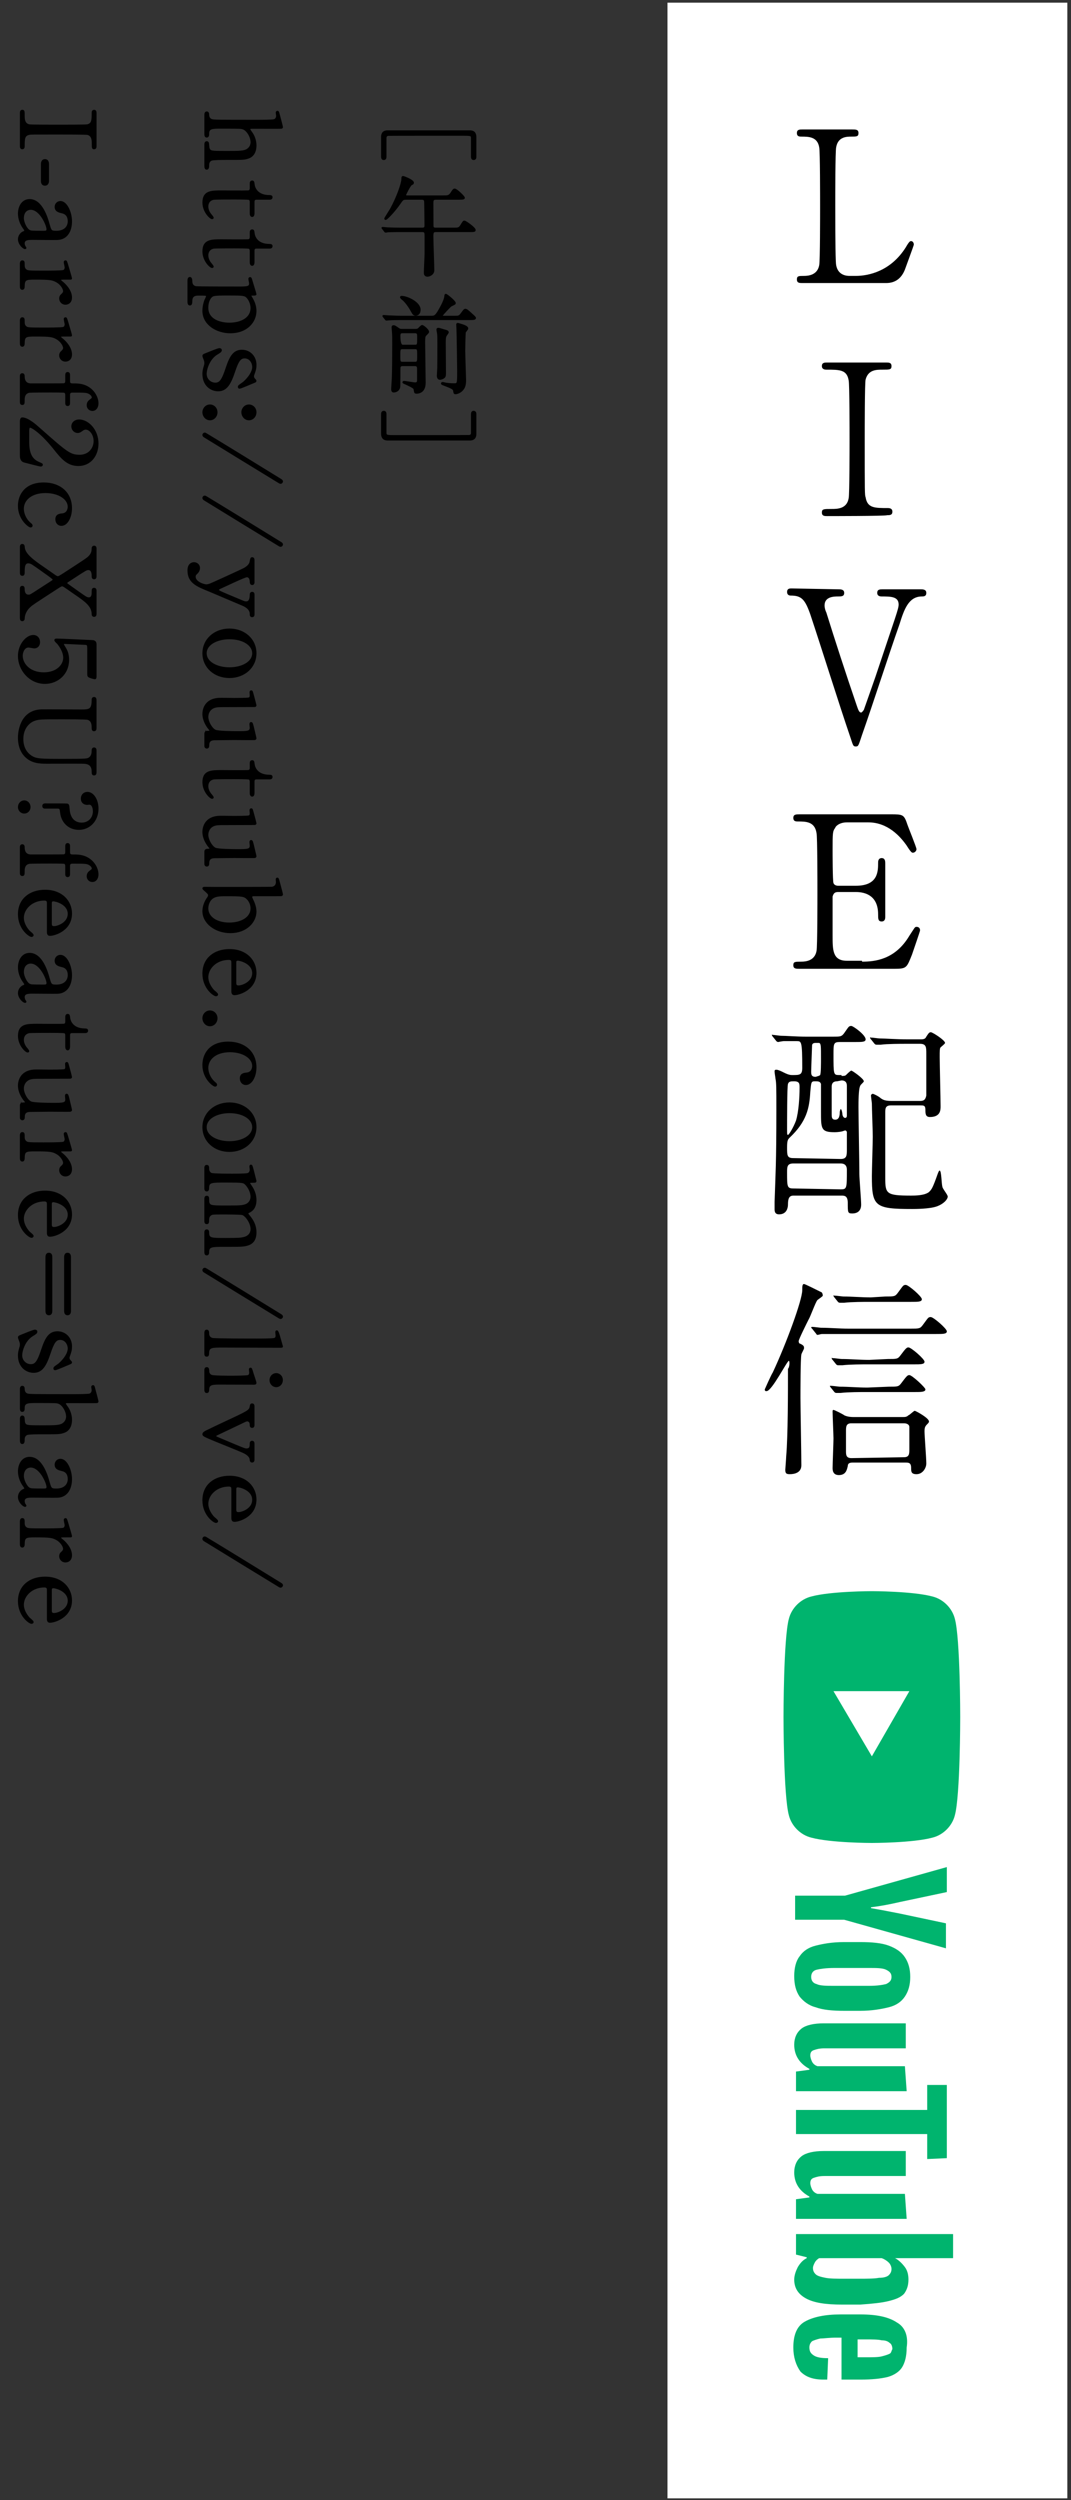 <?xml version="1.0" encoding="UTF-8"?>
<svg id="_レイヤー_1" data-name="レイヤー_1" xmlns="http://www.w3.org/2000/svg" width="120" height="280" version="1.1" viewBox="0 0 120 280">
  <rect x="0" y="0" width="120" height="280" fill="#333333" stroke="none"/>
  <!-- Generator: Adobe Illustrator 29.4.0, SVG Export Plug-In . SVG Version: 2.1.0 Build 152)  -->
  <defs>
    <style>
      .st0 {
        stroke: #000;
        stroke-miterlimit: 10;
        stroke-width: .166px;
      }

      .st1 {
        fill: #00b46e;
      }

      .st2 {
        fill: #fff;
      }
    </style>
  </defs>
  <rect class="st2" x="74.788" y=".3" width="44.8" height="279.5"/>
  <g>
    <path d="M95.888,30.9c1.4,0,3.9-.5,5.6-3.2.4-.7.5-.7.6-.7s.3.1.3.4c0,.1-.9,2.5-1,2.8q-.6,1.5-2.1,1.5h-9.4c-.3,0-.6,0-.6-.4s.2-.4.8-.4c.5,0,1.5-.1,1.7-1.2.1-.4.1-5.8.1-6.5,0-.9,0-6.3-.1-6.7-.2-1.2-1.2-1.2-2-1.2-.2,0-.5,0-.5-.4s.3-.4.6-.4h5.6c.4,0,.7,0,.7.4s-.2.4-.8.4c-.5,0-1.5,0-1.7,1.2-.1.4-.1,5.4-.1,6.5q0,6.3.1,6.7c.2,1.1,1.1,1.2,1.5,1.2l.7-0h0Z"/>
    <path d="M92.688,57.8c-.3,0-.6,0-.6-.4s.2-.4,1.1-.4c.6,0,1.7,0,1.9-1.2.1-.4.1-5.8.1-6.5,0-1,0-6.3-.1-6.7-.2-1.2-1-1.2-2.5-1.2-.1,0-.5,0-.5-.4s.3-.4.6-.4h6.6c.3,0,.6,0,.6.4s-.2.4-1,.4c-.7,0-1.6,0-1.9,1.1-.1.3-.1,5.6-.1,6.6,0,6.2,0,6.3.1,6.6.2,1.2,1,1.2,2.5,1.2.1,0,.5,0,.5.4s-.3.4-.6.4c-.1.1-6.7.1-6.7.1Z"/>
    <path d="M93.988,66c.2,0,.6,0,.6.4s-.3.4-.7.4c-.4,0-1.5,0-1.5,1,0,.3.1.6.2.8.9,2.9,2.2,6.9,3.4,10.4.2.6.3.8.5.8.1,0,.3-.3.3-.3,0,0,1.2-3.4,1.3-3.7,2.3-6.9,2.6-7.6,2.6-8.1,0-.9-.9-.9-1.9-.9-.1,0-.5,0-.5-.4s.3-.4.6-.4h4.3c.2,0,.6,0,.6.4s-.3.4-.5.4c-1.5,0-2,1.5-2.5,3.1-1.2,3.4-3,9-4.2,12.4-.4,1.2-.4,1.3-.7,1.3-.3,0-.3-.1-.6-1-1.3-3.8-3.2-9.9-4.5-13.8-.6-1.7-1-2.1-2.2-2.1-.2,0-.4-.1-.4-.4,0-.4.3-.4.5-.4l5.3.1h0Z"/>
    <path d="M96.588,107.7c1.4,0,3.7-.2,5.3-2.9.6-.9.6-1,.8-1,.2,0,.4.1.4.4,0,.1-.8,2.4-.9,2.7-.6,1.5-.6,1.6-2,1.6h-10.6c-.4,0-.7,0-.7-.4s.2-.4.9-.4c.5,0,1.5-.1,1.7-1.2.1-.4.1-5.8.1-6.5,0-.9,0-6.3-.1-6.7-.2-1.3-1.2-1.3-2.1-1.3-.2,0-.5,0-.5-.4s.3-.4.7-.4h10.2c1.4,0,1.5,0,1.9,1.2.1.3,1,2.5,1,2.7s-.2.4-.4.4c-.1,0-.2,0-.7-.8-.7-1-2.1-2.6-4.3-2.6h-2.4c-.9,0-1.3.5-1.3.6-.3.4-.3.6-.3,2.5,0,.3,0,3.5.1,3.7.1.3.5.3.5.3h2c2.5,0,2.5-1.6,2.5-2.6,0-.1,0-.5.4-.5s.4.4.4.6v6c0,.1,0,.5-.4.5s-.4-.3-.4-.8c0-2-1.3-2.5-2.5-2.5h-2c-.4,0-.5.2-.6.5v4.4c0,1.6,0,2.8,1.6,2.8h1.7s0,.1 0.0.1Z"/>
    <path d="M94.288,120.5c.2,0,.4,0,.5-.1s.5-.5.6-.5,1.4.9,1.4,1.2c0,.1-.4.4-.4.5-.2.3-.2,1.9-.2,2.4,0,1.1.1,6.3.1,7.5,0,.5.2,2.9.2,3.4,0,.7-.4,1-1,1-.5,0-.5-.1-.5-1.2,0-.8-.4-.8-.7-.8h-5.4c-.5,0-.6.4-.6,1,0,.3-.1,1.1-1,1.1-.5,0-.5-.4-.5-.6v-.8c.1-3.1.2-4.2.2-10.3,0-2.5,0-3-.1-3.5,0-.1-.1-.6-.1-.8,0-.1,0-.2.2-.2s.6.2.8.3c.6.3.8.3,1,.3.8,0,1.1,0,1.1-.8,0-3-.1-3-.6-3h-1.5c-.1,0-.6.1-.6.1q-.1,0-.2-.1l-.4-.5q-.1-.1-.1-.2c0-.1,0,0,.1,0s.8.1.9.1c.6,0,1.7.1,2.9.1h2.9c.9,0,1,0,1.3-.4.5-.7.5-.8.8-.8.2,0,1.6,1,1.6,1.5,0,.3-.4.3-1.1.3h-1.8c-.7,0-.7.2-.7,1.4,0,2.2,0,2.3.6,2.3h.3v.1h-0ZM88.288,121.4c-.1.2-.1,4.4-.1,5.1,0,.5,0,.6.1.6s.6-.8.9-1.6c.3-1,.4-2.6.4-3.7,0-.4,0-.7-.6-.7-.4-0-.6-0-.7.3ZM94.188,129.8c.7,0,.7-.4.7-1.1v-1.9c0-.1-.1-.2-.2-.2l-.3.1c-.4.1-.8.1-.9.1-1.5,0-1.5-.4-1.5-2.3v-3.1c-.1-.3-.3-.3-.7-.3-.4,0-.4.1-.5,1.2-.1,1.8-.4,3.3-2.3,5.1-.2.2-.3.3-.3,1.1,0,.9,0,1.2.7,1.2l5.3.1h0ZM94.188,133.2c.7,0,.7-.1.7-2.2,0-.6-.4-.7-.7-.7h-5.3c-.7,0-.7.4-.7,1,0,1.6,0,1.8.7,1.8l5.3.1h0ZM91.888,120.4c.1-.1.1-1.4.1-1.8,0-1.5,0-1.7-.2-1.8h-.4c-.1,0-.4,0-.4.3,0,.1-.1,2.6-.1,2.9s0,.6.5.6c.3-.1.4-.1.5-.2ZM93.788,121.1c-.3,0-.6.1-.6.6v3.1c0,.3,0,.6.4.6s.5-.4.5-.8c0-.2.1-.4.1-.4.1,0,.2.4.2.6,0,.1.1.4.3.4s.2-.2.2-.3v-3.3c0-.4-.2-.6-.6-.6l-.5.1h0ZM99.788,123.8c-.6,0-.6.4-.6.8v7.3c0,1.8.1,2,2.9,2,.4,0,1.5,0,2-.4.3-.3.4-.4,1-2.1.1-.2.1-.3.2-.3.2,0,.2,1.5.3,1.8,0,.2.6.9.6,1.1,0,.3-.4.8-1.2,1.1-.8.3-2.5.3-2.8.3-4.2,0-4.5-.3-4.5-3.7,0-.6.1-3.7.1-4.4,0-.7-.1-3.2-.1-3.7,0-.1-.1-.8-.1-.9s.1-.2.2-.2.7.3.9.5c.3.2.5.3,1.3.3h3.1c.5,0,.6-.2.7-.6v-4.7c0-.7,0-1.1-.7-1.1h-1.6c-.5,0-2.1,0-2.8.1h-.5q-.1,0-.2-.1l-.4-.5q-.1-.1-.1-.2c0-.1,0,0,.1,0,.2,0,.8.1,1,.1.6,0,1.8.1,3.1.1h1.5c.4,0,.5-.1.6-.3.2-.3.3-.5.5-.5s1.6.9,1.6,1.2c0,.1-.4.4-.5.5s-.1.4-.1,1.1c0,.8.1,4.6.1,5.5,0,.4,0,1.2-1.2,1.2-.5,0-.5-.4-.5-.8,0-.5-.2-.5-.5-.5l-3.4 0h0Z"/>
    <path d="M88.388,152.4c-.2,0-1.9,3.4-2.5,3.4-.1,0-.2,0-.2-.2,0,0,.7-1.6.9-1.9,1.5-3.2,3.3-8.1,3.3-9.2,0-.4,0-.7.2-.7.1,0,1.3.6,1.9.9.1,0,.2.2.2.4,0,.1-.5.4-.6.5-.2.2-.8,1.9-1,2.2-.2.4-1.1,2.2-1.1,2.4s.1.3.2.3c.4.2.4.3.4.5,0,.1-.3.6-.3.7-.1.5-.1,4-.1,4.9,0,1.1.1,6.3.1,7.5,0,.8-.7,1-1.3,1-.4,0-.5-.1-.5-.5,0-.1.1-1.3.1-1.5.2-2.2.2-7.3.2-9.8.2-.2.2-.9.1-.9ZM101.988,148.8c1,0,1.1,0,1.4-.4.6-.8.6-.9.9-.9s1.8,1.3,1.8,1.6-.4.3-1.2.3h-12.8c-.1,0-.4.1-.5.1s-.1-.1-.2-.2l-.4-.5-.1-.1s0-.1.1-.1c.2,0,.9.1,1,.1,1,0,2,.1,3.1.1l6.9-0h0ZM99.588,155.3c1,0,1.1,0,1.4-.4.6-.8.7-.9.9-.9.3,0,1.8,1.4,1.8,1.6,0,.3-.5.3-1.2.3h-5.5c-.5,0-2,0-2.8.1h-.5q-.1,0-.2-.1l-.4-.5q-.1-.1-.1-.2h.1c.2,0,.9.1,1,.1,1,0,2,.1,3.1.1l2.4-.1h0ZM99.488,152.2c1,0,1.1,0,1.4-.4.6-.8.7-.9.9-.9.3,0,1.8,1.3,1.8,1.6s-.4.3-1.2.3h-5.2c-.5,0-2,0-2.8.1h-.5q-.1,0-.2-.1l-.4-.5q-.1-.1-.1-.2c0-.1,0,0,.1,0,.2,0,.9.1,1,.1,1,0,2,.1,3.1.1l2.1-.1h0ZM95.488,163.8c-.3,0-.5.1-.5.4-.1.4-.2,1-1,1-.7,0-.7-.6-.7-.8,0-.5.1-2.8.1-3.3,0-.4-.1-2.5-.1-3,0-.1,0-.2.1-.2s1.1.5,1.2.6c.4.2.9.2,1,.2h5.6c.2,0,.4,0,.6-.2.1,0,.6-.5.7-.5s1.6.8,1.6,1.2c0,.1-.1.2-.1.2-.3.3-.4.4-.4.9s.2,3,.2,3.6c0,.5-.4,1.2-1.1,1.2-.6,0-.6-.3-.6-.7,0-.6-.3-.6-.6-.6l-6.0 0h0ZM99.188,145.2c1,0,1.1,0,1.4-.4.6-.8.6-.9.9-.9s1.8,1.3,1.8,1.6-.4.3-1.2.3h-4.7c-.5,0-2,0-2.8.1h-.5q-.1,0-.2-.1l-.4-.5q-.1-.1-.1-.2c0-.1,0,0,.1,0,.2,0,.9.1,1,.1,1,0,2,.1,3.1.1l1.6-.1h0ZM101.288,163.2c.6,0,.6-.4.6-.9v-2.5c0-.2-.2-.4-.6-.4h-5.9c-.6,0-.6.4-.6.9v2.2c0,.4,0,.8.6.8l5.9-.1h0Z"/>
  </g>
  <g>
    <path class="st1" d="M104.488,205.8c1.2-.3,2.2-1.3,2.5-2.5.6-2.2.6-11,.6-11,0,0,0-8.8-.6-11-.3-1.2-1.3-2.2-2.5-2.5-2.2-.6-6.8-.6-6.8-.6,0,0-4.6,0-6.8.6-1.2.3-2.2,1.3-2.5,2.5-.6,2.2-.6,11-.6,11,0,0,0,8.8.6,11,.3,1.2,1.3,2.2,2.5,2.5,2.2.6,6.8.6,6.8.6,0,0,4.6-0,6.8-.6ZM93.388,189.4h8.5l-4.2,7.3-4.3-7.3Z"/>
    <path class="st1" d="M89.588,219.1c.4-.6,1-1,1.8-1.2s1.8-.4,3.2-.4h1.8c1.3,0,2.4.1,3.2.4.8.3,1.4.7,1.8,1.3s.6,1.3.6,2.2-.2,1.6-.6,2.2c-.4.6-1,1-1.8,1.2s-1.9.4-3.2.4h-1.8c-1.3,0-2.4-.1-3.2-.4-.8-.2-1.4-.7-1.8-1.2-.4-.6-.6-1.3-.6-2.3,0-.9.2-1.7.6-2.2ZM91.488,222.2c.4.2,1.1.2,2,.2h3.9c.9,0,1.5-.1,1.9-.2.4-.2.6-.4.6-.8,0-.4-.2-.6-.6-.8s-1.1-.2-1.9-.2h-3.9c-.9,0-1.6.1-2,.2-.4.1-.6.4-.6.8s.2.7.6.8Z"/>
    <path class="st1" d="M100.488,260.1c-.9-.6-2.2-.9-4.1-.9h-2.2c-1.8,0-3.1.3-4,.8s-1.3,1.5-1.3,2.9c0,1.1.3,2,.8,2.7.6.6,1.4.9,2.6.9h.4l.1-2.4c-.8,0-1.3-.1-1.6-.3-.3-.2-.5-.4-.5-.9,0-.3.1-.5.3-.7.2-.1.5-.2.9-.3.4,0,1-.1,1.8-.1h.6v4.7h2.1c1.3,0,2.3-.1,3.1-.3.7-.2,1.3-.6,1.6-1.1.3-.5.5-1.2.5-2.2.2-1.3-.2-2.3-1.1-2.8ZM99.688,263.6c-.2.1-.5.2-.9.3-.4.1-1,.1-1.8.1h-.9v-2h.9c.8,0,1.4,0,1.8.1.4,0,.7.1.9.3.2.1.3.4.3.7-.1.1-.1.4-.3.5Z"/>
    <path class="st1" d="M94.688,212.3l11.4-3.2v2.8l-5.2,1.1c-1.3.3-2.4.5-3.3.6v.1c.6.1,1.7.3,3.2.6l5.2,1.1v2.8l-11.4-3.2h-5.5v-2.7h5.6Z"/>
    <path class="st1" d="M101.588,234.2h-12.4v-2.2l1.5-.2v-.1c-1.1-.6-1.7-1.5-1.7-2.7,0-.8.3-1.4.8-1.8.5-.4,1.4-.6,2.5-.6h9.2v2.8h-9.1c-.6,0-.9.1-1.2.2-.3.1-.4.3-.4.6,0,.2.1.5.2.7s.3.4.6.5h9.8l.2,2.8h0Z"/>
    <path class="st1" d="M101.588,248.5h-12.4v-2.2l1.5-.2v-.1c-1.1-.6-1.7-1.5-1.7-2.7,0-.8.3-1.4.8-1.8.5-.4,1.4-.6,2.5-.6h9.2v2.8h-9.1c-.6,0-.9.1-1.2.2-.3.1-.4.3-.4.6,0,.2.1.5.2.7s.3.4.6.5h9.8l.2,2.8h0Z"/>
    <path class="st1" d="M103.888,241.8v-2.8h-14.7v-2.7h14.7v-2.8h2.2v8.2l-2.2.1h0Z"/>
    <path class="st1" d="M99.588,257.7c.8-.2,1.3-.4,1.7-.8.3-.4.5-.9.5-1.6,0-.5-.1-1-.4-1.4s-.7-.8-1.1-1h6.5v-2.7h-17.6v2.3l1.2.3v.1c-.4.2-.7.5-1,1-.2.4-.4.9-.4,1.4,0,.9.4,1.6,1.3,2.1s2.2.7,4.1.7h2c1.4-.1,2.4-.2,3.2-.4ZM94.588,255.2c-.9,0-1.6,0-2.1-.1s-.9-.2-1.1-.4-.3-.4-.3-.7c0-.2.1-.4.2-.6.1-.2.3-.4.5-.5h7c.3.1.6.3.8.5s.3.5.3.7c0,.3-.1.5-.3.7s-.6.3-1.1.3c-.5.1-1.3.1-2.2.1h-1.7Z"/>
  </g>
  <g>
    <path class="st0" d="M43.221,17.502c0,.122,0,.34-.22.34s-.22-.219-.22-.34v-2.141c0-.17,0-.681.636-.681h9.24c.439,0,.636.243.636.681v2.141c0,.122,0,.34-.22.34s-.22-.219-.22-.34v-2.055c0-.328-.139-.328-1.178-.328-1.074,0-7.97,0-8.178.012-.127.012-.277.085-.277.316v2.055Z"/>
    <path class="st0" d="M49.747,21.968c.393,0,.589,0,.819-.365.197-.316.266-.401.382-.401.208,0,1.051.815,1.051.948,0,.097-.058.134-.589.134h-2.541c-.37,0-.393.122-.393.523,0,.146.011,2.372.011,2.493,0,.219.104.28.358.28h2.033c.416,0,.577,0,.773-.329.254-.413.277-.462.382-.462.149,0,1.178.742,1.178.961,0,.158-.069.158-.67.158h-3.673c-.358,0-.393.109-.393.608,0,.596.104,3.211.104,3.746,0,.487-.508.645-.67.645-.335,0-.335-.256-.335-.401,0-.341.081-1.824.081-2.128v-1.812c0-.535,0-.657-.37-.657h-2.379c-1.005,0-1.34.024-1.456.024-.034.012-.208.037-.242.037-.046,0-.069-.037-.104-.085l-.219-.28c-.035-.036-.058-.061-.058-.073,0-.024.022-.036.046-.036.081,0,.438.049.508.049.566.024,1.04.037,1.583.037h2.333c.335,0,.347-.146.347-.365,0-.097-.023-2.481-.035-2.615-.011-.268-.149-.316-.369-.316h-1.744c-.347,0-.393.049-.716.523-.624.9-1.444,1.739-1.571,1.739-.035,0-.069-.024-.069-.073,0-.049.555-.9.646-1.07.705-1.265,1.271-2.87,1.271-3.369,0-.158.012-.243.104-.243.069,0,1.132.389,1.132.669,0,.109-.058.134-.208.207-.161.085-.67,1.107-.67,1.167,0,.134.127.134.277.134h4.055Z"/>
    <path class="st0" d="M50.971,35.446c.394,0,.485,0,.705-.292.323-.438.358-.487.474-.487.127,0,.289.134.773.584.186.158.324.292.324.365,0,.146-.243.146-.612.146h-7.624c-.266,0-1.062,0-1.467.037-.035,0-.208.024-.242.024-.035,0-.059-.024-.104-.073l-.22-.28c-.046-.049-.046-.061-.046-.085,0-.012.012-.024.035-.024.08,0,.438.037.508.037.531.024,1.051.049,1.582.049h3.246c.428,0,.543,0,1.213-1.289.162-.328.323-.681.358-1.01,0-.073.012-.158.081-.158.104,0,1.027.754,1.027.948,0,.097-.034.109-.369.268-.116.049-.174.109-.601.56-.081.085-.497.535-.497.596,0,.085.058.085.242.085h1.213ZM45.126,40.918c-.115,0-.276,0-.335.231-.011.049-.011.535-.011,1.01,0,.158-.012.9-.012,1.07,0,.413-.323.645-.659.645-.161,0-.196-.158-.196-.292,0-.11.059-.997.069-1.18.035-.851.047-2.347.047-3.807,0-.669,0-1.021-.023-1.325,0-.085-.046-.523-.046-.62,0-.109.046-.146.139-.146.104,0,.149.024.52.28.185.134.242.134.45.134h1.467c.104,0,.22,0,.347-.085.058-.049.323-.353.416-.353.115,0,.693.45.693.681,0,.073-.035.11-.312.389-.127.134-.127.365-.127.852,0,.632.058,3.758.058,4.463,0,1.095-.75,1.143-.936,1.143-.022,0-.127,0-.173-.049-.035-.049-.069-.377-.104-.438-.08-.158-.831-.486-1.074-.596-.127-.061-.149-.073-.149-.11,0-.061.058-.073.092-.073.162,0,1.063.17,1.26.17.288,0,.288-.231.288-.353v-1.179c0-.231,0-.462-.335-.462h-1.352ZM45.104,39.021c-.335,0-.335.134-.335.803,0,.632,0,.778.335.778h1.386c.335,0,.335-.134.335-.803,0-.645,0-.778-.335-.778h-1.386ZM46.478,38.693c.347,0,.347-.085.347-.9,0-.389,0-.559-.347-.559h-1.362c-.243,0-.335.085-.335.365q0,1.094.335,1.094h1.362ZM46.582,35.276c-.243,0-.312-.146-.521-.523-.312-.572-.75-1.083-.936-1.216-.196-.146-.219-.219-.219-.255,0-.061.058-.061.104-.061.624,0,2.033.669,2.033,1.459,0,.535-.347.596-.462.596ZM49.874,37.002c.173.049.323.085.323.219,0,.061-.174.28-.208.328-.127.195-.127.523-.127.815,0,.547.023,2.967.023,3.466,0,.304-.047.389-.197.487-.104.073-.288.134-.393.134-.196,0-.266-.17-.266-.377,0-.146.047-.754.047-.888.011-.681.011-1.763.011-2.639,0-.815,0-1.082-.058-1.35-.012-.073-.046-.219-.046-.292,0-.073.046-.109.127-.109.046,0,.127.024.196.037.104.036.52.158.566.17ZM51.203,36.37c0-.085.012-.122.093-.122.034,0,.092.024.139.037.508.146.946.28.946.511,0,.073-.23.328-.266.389-.046.122-.069,1.921-.069,2.104,0,.511.093,3.089.093,3.283,0,.547-.104.827-.289,1.046-.254.328-.646.45-.809.45-.149,0-.149-.061-.185-.304-.023-.243-.369-.365-1.086-.645-.254-.097-.277-.109-.277-.182,0-.037.047-.073.093-.073.058,0,.301.061.358.073.219.036.52.073.958.073.382,0,.404-.036.404-1.398,0-.657-.058-4.232-.08-4.779,0-.097-.023-.377-.023-.462Z"/>
    <path class="st0" d="M52.854,46.43c0-.122,0-.34.208-.34.231,0,.231.219.231.34v2.14c0,.17,0,.681-.636.681h-9.24c-.428,0-.636-.243-.636-.681v-2.14c0-.122,0-.34.22-.34s.22.219.22.34v2.055c0,.329.139.329,1.178.329,1.074,0,7.971,0,8.167-.012.139-.012.288-.085.288-.316v-2.055Z"/>
    <path class="st0" d="M22.981,12.892c0-.097,0-.328.185-.328s.185.195.185.304c.012.414.289.523.347.547.231.085.729.085,5.198.085.347,0,1.641,0,1.848-.073.081-.036.277-.158.277-.462,0-.049-.046-.304-.046-.353,0-.061.046-.122.115-.122.081,0,.104.073.139.219.047.17.393,1.459.393,1.52,0,.049-.034.109-.127.109-.08.012-2.645,0-3.142,0-.242,0-.393,0-.393.134,0,.085.266.426.312.499.116.183.382.681.382,1.313,0,.839-.394,1.253-.844,1.399-.45.146-.496.146-2.529.146-.347,0-1.387,0-1.594.085-.069.024-.336.158-.336.547,0,.231,0,.462-.196.462-.161,0-.173-.219-.173-.365v-2.335c0-.11,0-.329.185-.329.069,0,.139.049.162.134.022.073.034.499.069.584.139.377.3.377,1.964.377,1.467,0,1.998,0,2.367-.255.382-.255.428-.645.428-.803,0-.596-.45-1.362-.924-1.52-.22-.073-.243-.085-2.449-.085-.981,0-1.433,0-1.433.633,0,.17,0,.365-.196.365-.173,0-.173-.219-.173-.353v-2.079Z"/>
    <path class="st0" d="M28.063,20.628c0-.134,0-.328.186-.328.149,0,.161.061.208.414.022.195.254,1.216,1.732,1.216.104,0,.266,0,.266.158,0,.195-.174.195-.243.195h-1.489c-.104,0-.289.036-.289.304v1.289c0,.122-.023.341-.185.341-.069,0-.186-.073-.186-.328v-1.301c0-.036-.011-.219-.149-.28-.128-.049-1.421-.049-1.652-.049-.347,0-2.194,0-2.356.037-.646.158-.646.717-.646.839,0,.255.092.547.289.815.046.073.312.353.312.438,0,.048-.046.073-.093.073-.208,0-1.005-.754-1.005-1.775,0-1.277.913-1.277,2.079-1.277.035,0,2.542.024,2.935,0,.058,0,.288-.012.288-.304v-.474Z"/>
    <path class="st0" d="M28.063,26.102c0-.134,0-.328.186-.328.149,0,.161.061.208.413.022.195.254,1.216,1.732,1.216.104,0,.266,0,.266.158,0,.195-.174.195-.243.195h-1.489c-.104,0-.289.036-.289.304v1.289c0,.122-.023.341-.185.341-.069,0-.186-.073-.186-.328v-1.301c0-.037-.011-.219-.149-.28-.128-.049-1.421-.049-1.652-.049-.347,0-2.194,0-2.356.036-.646.158-.646.718-.646.839,0,.255.092.547.289.815.046.073.312.353.312.438,0,.049-.046.073-.093.073-.208,0-1.005-.754-1.005-1.776,0-1.277.913-1.277,2.079-1.277.035,0,2.542.024,2.935,0,.058,0,.288-.012.288-.304v-.474Z"/>
    <path class="st0" d="M21.086,31.43c0-.11.023-.329.185-.329.174,0,.186.231.197.438.011.292.127.523.484.596.22.037,3.997.037,4.701.037,1.017,0,1.34,0,1.34-.426,0-.073-.08-.438-.08-.523,0-.061.058-.109.104-.109.081,0,.104.049.173.28.035.134.463,1.508.463,1.544,0,.085-.093.085-.324.085-.173,0-.254,0-.254.097,0,.012.208.389.231.426.127.231.347.718.347,1.277,0,1.265-1.052,2.42-2.842,2.42-1.524,0-3.05-.912-3.05-2.432,0-.535.15-.997.22-1.18.034-.073.185-.365.185-.45,0-.158-.034-.158-.947-.158-.208,0-.716,0-.75.608-.012.34-.023.499-.197.499-.173,0-.185-.231-.185-.353v-2.347ZM27.717,33.327c-.277-.304-.474-.316-2.148-.316-1.698,0-1.733.049-1.964.304-.323.377-.347.961-.347,1.155,0,1.362,1.421,1.751,2.438,1.751,1.362,0,2.46-.608,2.46-1.727,0-.389-.173-.863-.438-1.167Z"/>
    <path class="st0" d="M28.433,41.903c-.035.097-.058.146-.058.231,0,.158.069.268.161.353.081.085.116.122.116.17,0,.073-.059.097-.15.134-.266.109-1.524.657-1.652.657-.058,0-.115-.024-.115-.109,0-.122.046-.146.462-.438.22-.146,1.144-1.021,1.144-1.8,0-.45-.3-1.046-.936-1.046-.474,0-.739.328-1.144,1.557-.474,1.411-.9,2.128-1.825,2.128-.773,0-1.675-.572-1.675-1.861,0-.328.035-.462.186-.985.022-.073.034-.158.034-.231,0-.17-.046-.292-.069-.365-.093-.231-.15-.377-.15-.438,0-.11.093-.146.243-.207.266-.109,1.421-.583,1.57-.583.069,0,.196.024.196.146,0,.146-.139.231-.462.426-.878.535-1.235,1.678-1.235,2.238,0,.596.484,1.058,1.051,1.058.531,0,.797-.353,1.259-1.763.428-1.277.832-1.922,1.722-1.922.878,0,1.548.681,1.548,1.605,0,.414-.059.584-.22,1.046Z"/>
    <path class="st0" d="M23.524,45.382c.416,0,.763.34.763.791,0,.45-.335.815-.763.815-.439,0-.763-.389-.763-.815,0-.426.335-.791.763-.791ZM27.89,45.382c.416,0,.763.34.763.791,0,.45-.335.815-.763.815-.439,0-.763-.389-.763-.815,0-.426.335-.791.763-.791Z"/>
    <path class="st0" d="M31.436,54.102c-.046,0-.092-.024-.161-.061-2.322-1.411-6.019-3.685-8.34-5.108-.104-.061-.174-.122-.174-.219,0-.109.093-.183.174-.183.046,0,.104.024.161.061,2.334,1.411,6.03,3.685,8.34,5.108.104.061.185.122.185.219,0,.097-.092.182-.185.182Z"/>
    <path class="st0" d="M31.436,61.158c-.046,0-.092-.024-.161-.061-2.322-1.411-6.019-3.685-8.34-5.108-.104-.061-.174-.122-.174-.219,0-.109.093-.182.174-.182.046,0,.104.024.161.061,2.334,1.411,6.03,3.685,8.34,5.108.104.061.185.122.185.219s-.092.182-.185.182Z"/>
    <path class="st0" d="M28.433,65.185c0,.231-.115.255-.174.255-.173,0-.196-.207-.196-.329-.022-.486-.288-.547-.404-.547-.254,0-2.518,1.094-2.991,1.301-.15.061-.22.146-.22.207,0,.073.139.146.22.194.208.11,1.848.791,2.345.998.37.158.416.17.577.17.474,0,.474-.62.474-.851,0-.122.069-.219.186-.219.185,0,.185.158.185.292v2.116c0,.085,0,.268-.185.268-.186,0-.186-.17-.186-.304,0-.583-.67-.888-.866-.973-.185-.085-3.639-1.532-3.73-1.581-1.421-.572-2.38-.961-2.38-2.298,0-.778.509-.839.647-.839.335,0,.589.255.589.56,0,.328-.174.499-.323.645-.116.109-.162.195-.162.34,0,.62.993.937,1.282.937.115,0,.254-.037.369-.073.335-.122,3.478-1.569,3.766-1.715.277-.134.717-.414.786-.791.081-.389.081-.462.219-.462.174,0,.174.195.174.292v2.408Z"/>
    <path class="st0" d="M28.653,73.164c0,1.557-1.282,2.688-2.946,2.688-1.663,0-2.945-1.131-2.945-2.688s1.294-2.688,2.945-2.688c1.641,0,2.946,1.106,2.946,2.688ZM23.074,73.164c0,1.021,1.247,1.654,2.633,1.654,1.409,0,2.634-.645,2.634-1.654,0-.924-1.074-1.654-2.634-1.654-1.362,0-2.633.62-2.633,1.654Z"/>
    <path class="st0" d="M22.981,82.165c0-.134.093-.231.231-.231.266-.012.346-.012.346-.109,0-.073-.23-.316-.266-.377-.104-.158-.531-.754-.531-1.484,0-.353.116-1.642,1.791-1.727.242-.012,1.42.012,1.687.012.276,0,1.524,0,1.675-.061.127-.049.149-.182.149-.304,0-.048-.022-.304-.022-.365,0-.085.058-.122.104-.122.093,0,.104.049.22.486.104.365.289,1.083.289,1.107,0,.036-.023.097-.093.109-.012,0-3.003.012-3.338.012-.682,0-.982,0-1.282.122-.474.195-.682.632-.682,1.058,0,.523.416,1.289.843,1.508.289.158,2.057.17,2.461.17,1.144,0,1.501,0,1.501-.462,0-.061-.034-.353-.034-.414,0-.122.069-.146.093-.146.127,0,.149.085.335.888.046.207.196.803.196.851,0,.049-.047.097-.093.11-.093.024-1.964,0-2.333,0-.301,0-1.779.024-2.114.024-.242,0-.751,0-.751.608,0,.146,0,.328-.196.328-.081,0-.185-.061-.185-.207v-1.386Z"/>
    <path class="st0" d="M28.063,85.548c0-.134,0-.328.186-.328.149,0,.161.061.208.413.022.195.254,1.216,1.732,1.216.104,0,.266,0,.266.158,0,.195-.174.195-.243.195h-1.489c-.104,0-.289.036-.289.304v1.289c0,.122-.023.341-.185.341-.069,0-.186-.073-.186-.328v-1.301c0-.037-.011-.219-.149-.28-.128-.049-1.421-.049-1.652-.049-.347,0-2.194,0-2.356.036-.646.158-.646.718-.646.839,0,.255.092.547.289.815.046.073.312.353.312.438,0,.049-.046.073-.093.073-.208,0-1.005-.754-1.005-1.776,0-1.277.913-1.277,2.079-1.277.035,0,2.542.024,2.935,0,.058,0,.288-.012.288-.304v-.474Z"/>
    <path class="st0" d="M22.981,95.376c0-.134.093-.231.231-.231.266-.012.346-.012.346-.109,0-.073-.23-.316-.266-.377-.104-.158-.531-.754-.531-1.484,0-.353.116-1.642,1.791-1.727.242-.012,1.42.012,1.687.012.276,0,1.524,0,1.675-.061.127-.049.149-.183.149-.304,0-.049-.022-.304-.022-.365,0-.085.058-.122.104-.122.093,0,.104.049.22.486.104.365.289,1.083.289,1.107,0,.036-.023.097-.093.11-.012,0-3.003.012-3.338.012-.682,0-.982,0-1.282.122-.474.194-.682.632-.682,1.058,0,.523.416,1.289.843,1.508.289.158,2.057.17,2.461.17,1.144,0,1.501,0,1.501-.462,0-.061-.034-.353-.034-.414,0-.122.069-.146.093-.146.127,0,.149.085.335.888.046.207.196.803.196.851,0,.049-.047.097-.093.109-.093.024-1.964,0-2.333,0-.301,0-1.779.024-2.114.024-.242,0-.751,0-.751.608,0,.146,0,.329-.196.329-.081,0-.185-.061-.185-.207v-1.386Z"/>
    <path class="st0" d="M23.027,99.78c-.254-.219-.266-.243-.266-.292,0-.085.139-.085.174-.085.196,0,1.132.012,1.34.012.67,0,6.099,0,6.226-.024.416-.073.497-.401.497-.62,0-.037-.023-.231-.023-.268,0-.097.046-.134.093-.134.08,0,.104.049.219.486.116.438.335,1.253.335,1.313,0,.049-.034.085-.058.097-.034.024-.115.024-1.963.024h-1.225c-.069.012-.208.037-.208.158,0,.073.196.499.208.511.219.474.277.888.277,1.131,0,1.155-1.052,2.335-2.842,2.335-1.629,0-3.05-1.021-3.05-2.384,0-.559.254-1.119.474-1.423.081-.109.162-.219.162-.365,0-.146-.104-.231-.37-.474ZM27.74,100.68c-.369-.377-.635-.389-2.287-.389-.67,0-1.166-.012-1.56.219-.484.28-.635.851-.635,1.216,0,1.046,1.074,1.678,2.426,1.678,1.374,0,2.472-.632,2.472-1.678,0-.365-.162-.778-.416-1.046Z"/>
    <path class="st0" d="M26.007,107.808c0-.158,0-.389-.37-.389-1.409,0-2.379,1.009-2.379,2.019,0,.559.312,1.094.646,1.471.058.073.451.353.451.462,0,.061-.059.122-.15.122-.254,0-1.444-.851-1.444-2.457,0-1.702,1.282-2.663,2.957-2.663,1.918,0,2.935,1.253,2.935,2.578,0,1.885-1.895,2.42-2.38,2.42-.208,0-.266-.122-.266-.365v-3.198ZM26.388,110.046c0,.268.058.401.335.401.439,0,1.617-.438,1.617-1.459,0-1.131-1.443-1.484-1.697-1.484-.255,0-.255.207-.255.316v2.226Z"/>
    <path class="st0" d="M23.524,113.246c.416,0,.763.34.763.79s-.335.815-.763.815c-.439,0-.763-.389-.763-.815s.335-.79.763-.79Z"/>
    <path class="st0" d="M22.761,119.267c0-1.131.682-2.53,2.818-2.53,1.779,0,3.073,1.058,3.073,2.809,0,.973-.463,1.885-1.098,1.885-.393,0-.601-.316-.601-.657,0-.499.404-.547.693-.571.692-.073.692-.766.692-.827,0-.875-1.062-1.617-2.575-1.617-1.583,0-2.507.827-2.507,1.848,0,.584.312,1.229.785,1.63.139.109.196.158.196.255,0,.049-.034.122-.139.122-.185,0-1.34-.839-1.34-2.347Z"/>
    <path class="st0" d="M28.653,126.237c0,1.557-1.282,2.688-2.946,2.688-1.663,0-2.945-1.131-2.945-2.688s1.294-2.688,2.945-2.688c1.641,0,2.946,1.107,2.946,2.688ZM23.074,126.237c0,1.021,1.247,1.654,2.633,1.654,1.409,0,2.634-.645,2.634-1.654,0-.924-1.074-1.654-2.634-1.654-1.362,0-2.633.62-2.633,1.654Z"/>
    <path class="st0" d="M22.981,137.998c0-.219.139-.231.185-.231.174,0,.185.146.185.329.023.632.336.632,1.895.632,1.595,0,1.744-.024,2.138-.122.415-.109.773-.426.773-.961,0-.681-.577-1.483-.971-1.642-.185-.073-1.836-.073-2.159-.073-1.121,0-1.248,0-1.421.122-.174.122-.243.28-.255.499-.011.353-.011.462-.185.462-.185,0-.185-.17-.185-.28v-2.444c0-.109,0-.292.185-.292.069,0,.139.036.162.097.034.061.022.426.034.511.093.486.335.486,1.94.486,1.548,0,1.813,0,2.241-.158.277-.097.612-.414.612-.912,0-.523-.323-1.082-.577-1.35-.277-.292-.301-.316-2.276-.316-1.605,0-1.929,0-1.952.632,0,.183-.011.365-.185.365-.173,0-.185-.17-.185-.267v-2.299c0-.061,0-.243.185-.243s.185.158.185.365c0,.304.197.487.336.535.242.085,1.917.085,2.31.085.323,0,1.583,0,1.779-.073.115-.037.288-.182.288-.45,0-.049-.034-.304-.034-.365,0-.024,0-.122.081-.122.092,0,.104.037.254.596.069.28.266,1.046.289,1.143,0,.122-.059.122-.335.122-.301,0-.382.012-.382.122,0,.049.174.292.22.365.208.304.497.839.497,1.52,0,.985-.521,1.24-.751,1.362-.047.024-.162.085-.162.158,0,.061.023.085.185.28.312.377.729.973.729,1.836,0,.827-.37,1.229-.89,1.387-.485.146-.705.146-2.646.146-1.386,0-1.768,0-1.768.681,0,.085,0,.28-.196.28-.115,0-.173-.109-.173-.231v-2.286Z"/>
    <path class="st0" d="M31.436,147.633c-.046,0-.092-.024-.161-.061-2.322-1.411-6.019-3.685-8.34-5.107-.104-.061-.174-.122-.174-.219,0-.11.093-.182.174-.182.046,0,.104.024.161.061,2.334,1.411,6.03,3.685,8.34,5.108.104.061.185.122.185.219,0,.097-.092.183-.185.183Z"/>
    <path class="st0" d="M22.981,149.289c0-.073,0-.292.173-.292.196,0,.196.194.196.353,0,.17.059.462.428.572.243.073,4.344.073,4.967.073.335,0,1.802,0,2.021-.073.069-.024.196-.109.196-.341,0-.049-.034-.328-.034-.401,0-.073.046-.109.092-.109.104,0,.22.401.277.596.023.085.323,1.107.323,1.119,0,.073-.034.073-.266.073-.912,0-5.359-.024-6.364-.024-1.225,0-1.605,0-1.641.633-.011.267-.011.389-.196.389-.173,0-.173-.158-.173-.304v-2.262Z"/>
    <path class="st0" d="M22.981,153.473c0-.109,0-.28.185-.28.174,0,.185.146.196.377,0,.158.069.377.324.487.196.097,1.883.097,2.298.097.323,0,1.664-.012,1.825-.073.139-.061.196-.194.196-.34,0-.061-.034-.365-.034-.377,0-.049.022-.109.104-.109s.104.061.266.608c.047.158.312.912.312,1.009,0,.122-.104.122-.22.122-.52,0-3.119-.012-3.708-.012-.843,0-1.328,0-1.363.559-.012.243-.022.389-.196.389-.185,0-.185-.207-.185-.292v-2.165ZM30.951,153.862c.37,0,.67.316.659.705,0,.389-.289.705-.659.705-.369,0-.67-.316-.67-.705,0-.401.301-.705.67-.705Z"/>
    <path class="st0" d="M28.433,163.409c0,.122,0,.304-.185.304-.174,0-.186-.158-.196-.292-.012-.146-.128-.486-.844-.803-.438-.194-2.634-1.082-3.118-1.277-1.26-.523-1.329-.572-1.329-.73,0-.146.243-.268.301-.304.508-.255,1.397-.669,2.091-.997,2.61-1.216,2.818-1.313,2.899-1.739.034-.219.058-.316.196-.316.185,0,.185.183.185.316v1.958c0,.122,0,.304-.185.304-.186,0-.186-.182-.186-.292,0-.377-.266-.438-.357-.438-.093,0-.162.037-.208.049-.231.109-2.541,1.216-3.015,1.435-.231.109-.347.158-.347.243,0,.061.092.122.139.146.069.036,2.032.851,2.229.937.854.353.958.389,1.108.389.45,0,.45-.328.45-.583,0-.097,0-.28.186-.28.185,0,.185.183.185.292v1.678Z"/>
    <path class="st0" d="M26.007,166.792c0-.158,0-.389-.37-.389-1.409,0-2.379,1.009-2.379,2.019,0,.56.312,1.095.646,1.472.058.073.451.353.451.462,0,.061-.059.122-.15.122-.254,0-1.444-.851-1.444-2.457,0-1.702,1.282-2.663,2.957-2.663,1.918,0,2.935,1.252,2.935,2.578,0,1.885-1.895,2.42-2.38,2.42-.208,0-.266-.122-.266-.365v-3.198ZM26.388,169.03c0,.268.058.401.335.401.439,0,1.617-.438,1.617-1.459,0-1.131-1.443-1.484-1.697-1.484-.255,0-.255.207-.255.316v2.226Z"/>
    <path class="st0" d="M31.436,177.727c-.046,0-.092-.024-.161-.061-2.322-1.41-6.019-3.685-8.34-5.107-.104-.061-.174-.122-.174-.219,0-.109.093-.183.174-.183.046,0,.104.024.161.061,2.334,1.411,6.03,3.685,8.34,5.108.104.061.185.122.185.219,0,.097-.092.182-.185.182Z"/>
    <path class="st0" d="M2.313,12.721c0-.158,0-.341.185-.341s.185.097.185.572c0,.353,0,.937.602,1.058.196.036,2.853.036,3.188.036.474,0,3.084,0,3.292-.036.589-.122.589-.56.589-1.362,0-.073,0-.268.186-.268.196,0,.196.183.196.353v3.575c0,.146,0,.328-.196.328-.174,0-.174-.11-.174-.559,0-.365-.012-.888-.531-1.046-.161-.049-2.761-.049-3.292-.049-3.061,0-3.072,0-3.257.037-.602.109-.602.547-.602,1.362,0,.061,0,.255-.185.255s-.185-.182-.185-.328v-3.587Z"/>
    <path class="st0" d="M4.669,18.39c0-.219.069-.487.369-.487.37,0,.37.401.37.487v1.836c0,.487-.312.487-.37.487-.369,0-.369-.353-.369-.487v-1.836Z"/>
    <path class="st0" d="M6.413,26.794c-.393.012-2.275-.012-2.703-.012-.543,0-1.028,0-1.028.486,0,.122.069.316.128.389.011.012.069.085.069.097,0,.024-.012.061-.069.061-.208,0-.717-.499-.717-1.021,0-.389.277-.706.521-.803.08-.024.185-.061.185-.17,0-.073-.081-.182-.162-.292-.347-.474-.543-1.07-.543-1.605,0-.73.37-1.544,1.225-1.544,1.375,0,1.964,2.043,2.16,2.748.208.73.23.802.832.802.993,0,1.362-.583,1.362-1.143,0-.803-.543-.936-.704-.973-.347-.085-.763-.17-.763-.645,0-.316.242-.572.566-.572.682,0,1.213,1.18,1.213,2.201,0,.961-.416,1.97-1.571,1.995ZM3.318,25.845c.139.061.185.085,1.548.085.231,0,.428,0,.428-.255,0-.438-.774-2.262-1.86-2.262-.312,0-.843.207-.843,1.046,0,.413.347,1.216.728,1.386Z"/>
    <path class="st0" d="M2.313,29.556c0-.085,0-.316.185-.316s.185.122.185.462c0,.146.012.401.255.559.161.11.3.134,1.917.134.37,0,2.057,0,2.253-.073.127-.036.219-.182.219-.377,0-.085-.104-.499-.104-.584,0-.073.058-.122.115-.122.093,0,.104.061.266.596.047.17.382,1.277.382,1.338,0,.036-.012.049-.035.061h-.508c-.612,0-.682,0-.682.122,0,.061.022.085.23.255.127.097.994.827.994,1.715,0,.45-.266.718-.659.718-.381,0-.611-.316-.611-.608,0-.255.127-.377.242-.474.069-.073.196-.183.196-.353,0-.304-.347-.802-.751-1.034-.496-.292-.763-.341-2.472-.341-1.051,0-1.248.037-1.248.888,0,.097-.034.255-.185.255-.185,0-.185-.219-.185-.316v-2.505Z"/>
    <path class="st0" d="M2.313,35.93c0-.085,0-.316.185-.316s.185.122.185.462c0,.146.012.401.255.559.161.11.3.134,1.917.134.37,0,2.057,0,2.253-.073.127-.037.219-.183.219-.377,0-.085-.104-.499-.104-.584,0-.073.058-.122.115-.122.093,0,.104.061.266.596.047.17.382,1.277.382,1.338,0,.037-.012.049-.035.061h-.508c-.612,0-.682,0-.682.122,0,.061.022.085.23.255.127.097.994.827.994,1.715,0,.45-.266.717-.659.717-.381,0-.611-.316-.611-.608,0-.255.127-.377.242-.474.069-.073.196-.182.196-.353,0-.304-.347-.802-.751-1.034-.496-.292-.763-.34-2.472-.34-1.051,0-1.248.036-1.248.888,0,.097-.034.255-.185.255-.185,0-.185-.219-.185-.316v-2.505Z"/>
    <path class="st0" d="M7.765,45.113c0,.097,0,.28-.185.28-.186,0-.186-.183-.186-.28v-.912c0-.037-.011-.219-.161-.292-.093-.036-1.328-.036-1.56-.036-.254,0-2.241,0-2.414.036-.578.122-.578.681-.578.876,0,.377,0,.487-.185.487s-.185-.183-.185-.304v-2.809c0-.097,0-.28.185-.28s.185.194.185.268c0,.365.116.875.798.875.484,0,3.58,0,3.615-.012.127,0,.3-.061.3-.304v-.669c0-.109,0-.292.186-.292.185,0,.185.182.185.292v.669c0,.316.242.316.381.316.462,0,.924,0,1.444.219.912.401,1.362,1.265,1.362,1.934,0,.401-.207.766-.601.766-.288,0-.554-.219-.554-.559,0-.341.208-.487.3-.56.243-.182.266-.195.266-.304,0-.17-.127-.316-.266-.413-.335-.219-.485-.219-1.986-.219-.081,0-.347,0-.347.316v.912Z"/>
    <path class="st0" d="M2.313,47.182c0-.073.012-.353.173-.353.612,0,1.502.778,1.813,1.058,3.246,2.87,3.547,3.125,4.644,3.125,1.028,0,1.629-.791,1.629-1.617,0-.73-.474-1.362-.97-1.362-.035,0-.186,0-.347.122-.22.158-.347.255-.555.255-.335,0-.624-.292-.624-.657,0-.413.347-.693.786-.693.981,0,2.09,1.07,2.09,2.615,0,1.313-.809,2.432-2.171,2.432-1.19,0-1.849-.766-2.669-1.8-1.455-1.836-2.529-2.493-2.749-2.493-.173,0-.173.389-.173.438v1.252c0,1.228.323,1.934,1.086,2.274.427.195.438.195.438.268,0,.122-.139.122-.161.122-.093,0-1.583-.389-1.825-.45-.416-.109-.416-.535-.416-.73v-3.806Z"/>
    <path class="st0" d="M2.093,56.645c0-1.131.682-2.53,2.818-2.53,1.779,0,3.073,1.058,3.073,2.809,0,.973-.463,1.885-1.098,1.885-.393,0-.601-.316-.601-.657,0-.499.404-.547.693-.572.692-.073.692-.766.692-.827,0-.876-1.062-1.617-2.575-1.617-1.583,0-2.507.827-2.507,1.849,0,.583.312,1.228.785,1.629.139.11.196.158.196.255,0,.049-.034.122-.139.122-.185,0-1.34-.839-1.34-2.347Z"/>
    <path class="st0" d="M2.313,61.329c0-.146,0-.328.185-.328.174,0,.185.158.196.316.058.791,1.144,1.544,2.207,2.274.207.146,1.085.754,1.271.888.034.024.196.134.312.134.104,0,.162-.036.682-.365,2.379-1.544,2.645-1.715,2.853-1.946.312-.341.324-.584.335-.912.012-.146.116-.195.186-.195.196,0,.196.182.196.28v2.992c0,.146,0,.329-.196.329-.186,0-.186-.195-.186-.243,0-.231,0-.79-.462-.79-.208,0-.347.085-1.536.863-.208.134-.531.341-.728.474-.058.036-.185.122-.185.195,0,.085.161.182.416.365.276.195,1.605,1.155,1.79,1.24.092.049.196.085.3.085.404,0,.404-.45.404-.645,0-.28,0-.426.186-.426.196,0,.196.183.196.304v2.505c0,.097,0,.28-.196.28-.047,0-.186-.024-.186-.219,0-.924-.773-1.472-1.894-2.238-.197-.134-1.017-.717-1.19-.827-.034-.024-.196-.134-.3-.134-.116,0-.174.036-.682.365-2.402,1.557-2.668,1.727-2.934,1.97-.382.341-.659.827-.671,1.362,0,.146-.104.207-.185.207-.185,0-.185-.182-.185-.328v-3.138c0-.158,0-.328.185-.328s.185.17.185.34c0,.183.069.645.509.645.208,0,.22-.012,1.132-.608.497-.316,1.421-.912,1.49-.961.046-.036.185-.134.185-.194,0-.097-.474-.426-.624-.535-.484-.341-1.247-.9-1.732-1.216-.081-.048-.254-.158-.485-.158-.415,0-.474.45-.474.985,0,.268,0,.414-.185.414s-.185-.17-.185-.353v-2.724Z"/>
    <path class="st0" d="M9.856,72.556c0-.413-.104-.413-.462-.426-.174-.012-2.126-.097-2.138-.097-.092,0-.173.024-.173.11,0,.073.023.109.242.474.22.353.335.778.335,1.277,0,1.593-1.235,2.615-2.622,2.615-1.709,0-2.945-1.496-2.945-3.04,0-1.289.901-2.274,1.641-2.274.381,0,.67.28.67.718,0,.353-.208.62-.566.62-.092,0-.543-.097-.646-.097-.497,0-.728.584-.728,1.01,0,.888.82,1.934,2.438,1.934,1.536,0,2.264-.937,2.264-1.715,0-.754-.578-1.471-.67-1.581-.047-.061-.323-.292-.323-.377,0-.097.08-.109.185-.109.462,0,3.326.146,3.95.17.15,0,.428.024.428.389v3.478c0,.243,0,.353-.116.353-.069,0-.415-.097-.589-.17-.173-.073-.173-.195-.173-.353v-2.906Z"/>
    <path class="st0" d="M10.734,86.421c0,.158,0,.341-.196.341-.186,0-.186-.17-.186-.377,0-.863-.658-.924-1.016-.936-.578-.012-3.442,0-4.09,0-.819,0-1.709-.036-2.426-.778-.577-.608-.728-1.399-.728-2.055,0-.523.162-3.016,2.553-3.089.647-.012,3.789.012,4.493.012.89,0,1.213-.061,1.213-1.131,0-.073,0-.268.186-.268.196,0,.196.182.196.365v2.979c0,.146,0,.328-.196.328-.186,0-.186-.158-.186-.389,0-.267-.034-.742-.52-.888-.173-.061-2.368-.061-2.772-.061-2.541,0-2.737,0-3.28.207-.496.195-1.247.827-1.247,2.08,0,.937.404,1.557.9,1.897.578.413,1.063.413,3.743.413,2.553,0,2.61-.024,2.83-.17.335-.231.346-.608.346-.864,0-.134.059-.243.186-.243.196,0,.196.183.196.292v2.335Z"/>
    <path class="st0" d="M2.717,89.719c.347,0,.624.304.624.669,0,.341-.266.645-.624.645-.347,0-.624-.292-.624-.645,0-.365.277-.669.624-.669ZM10.491,90.85c0-.353-.139-.815-.484-.815-.047,0-.197.024-.231.024-.358,0-.636-.219-.636-.608,0-.426.289-.681.659-.681.635,0,1.154.803,1.154,1.8,0,1.362-.958,2.286-2.113,2.286-1.167,0-1.906-.827-2.021-1.848-.058-.462-.058-.535-.438-.535h-1.294c-.081.012-.266.012-.266-.207,0-.207.185-.207.254-.207.115,0,2.241,0,2.356.012.242,0,.254.085.289.572.104,1.289.877,1.569,1.432,1.569.751,0,1.34-.547,1.34-1.362Z"/>
    <path class="st0" d="M7.765,97.869c0,.097,0,.28-.185.28-.186,0-.186-.182-.186-.28v-.912c0-.036-.011-.219-.161-.292-.093-.037-1.328-.037-1.56-.037-.254,0-2.241,0-2.414.037-.578.122-.578.681-.578.875,0,.377,0,.486-.185.486s-.185-.182-.185-.304v-2.809c0-.097,0-.28.185-.28s.185.195.185.268c0,.365.116.876.798.876.484,0,3.58,0,3.615-.012.127,0,.3-.061.3-.304v-.669c0-.109,0-.292.186-.292.185,0,.185.183.185.292v.669c0,.316.242.316.381.316.462,0,.924,0,1.444.219.912.401,1.362,1.265,1.362,1.934,0,.401-.207.766-.601.766-.288,0-.554-.219-.554-.56,0-.34.208-.486.3-.559.243-.182.266-.195.266-.304,0-.17-.127-.316-.266-.414-.335-.219-.485-.219-1.986-.219-.081,0-.347,0-.347.316v.912Z"/>
    <path class="st0" d="M5.339,101.165c0-.158,0-.389-.37-.389-1.409,0-2.379,1.009-2.379,2.019,0,.559.312,1.094.646,1.471.058.073.451.353.451.462,0,.061-.059.122-.15.122-.254,0-1.444-.851-1.444-2.457,0-1.702,1.282-2.663,2.957-2.663,1.918,0,2.935,1.253,2.935,2.578,0,1.885-1.895,2.42-2.38,2.42-.208,0-.266-.122-.266-.365v-3.198ZM5.72,103.403c0,.268.058.401.335.401.439,0,1.617-.438,1.617-1.459,0-1.131-1.443-1.484-1.697-1.484-.255,0-.255.207-.255.316v2.226Z"/>
    <path class="st0" d="M6.413,111.212c-.393.012-2.275-.012-2.703-.012-.543,0-1.028,0-1.028.487,0,.122.069.316.128.389.011.012.069.085.069.097,0,.024-.012.061-.069.061-.208,0-.717-.499-.717-1.021,0-.389.277-.705.521-.802.08-.024.185-.061.185-.17,0-.073-.081-.183-.162-.292-.347-.474-.543-1.07-.543-1.605,0-.729.37-1.544,1.225-1.544,1.375,0,1.964,2.043,2.16,2.749.208.73.23.803.832.803.993,0,1.362-.584,1.362-1.143,0-.803-.543-.937-.704-.973-.347-.085-.763-.17-.763-.645,0-.316.242-.572.566-.572.682,0,1.213,1.18,1.213,2.201,0,.961-.416,1.97-1.571,1.994ZM3.318,110.264c.139.061.185.085,1.548.085.231,0,.428,0,.428-.255,0-.438-.774-2.262-1.86-2.262-.312,0-.843.207-.843,1.046,0,.414.347,1.216.728,1.386Z"/>
    <path class="st0" d="M7.395,113.962c0-.134,0-.328.186-.328.149,0,.161.061.208.414.022.194.254,1.216,1.732,1.216.104,0,.266,0,.266.158,0,.195-.174.195-.243.195h-1.489c-.104,0-.289.036-.289.304v1.289c0,.122-.023.341-.185.341-.069,0-.186-.073-.186-.329v-1.301c0-.036-.011-.219-.149-.28-.128-.049-1.421-.049-1.652-.049-.347,0-2.194,0-2.356.036-.646.158-.646.718-.646.839,0,.255.092.547.289.815.046.073.312.353.312.438,0,.049-.046.073-.093.073-.208,0-1.005-.754-1.005-1.776,0-1.277.913-1.277,2.079-1.277.035,0,2.542.024,2.935,0,.058,0,.288-.012.288-.304v-.474Z"/>
    <path class="st0" d="M2.313,123.79c0-.134.093-.231.231-.231.266-.012.346-.012.346-.109,0-.073-.23-.316-.266-.377-.104-.158-.531-.754-.531-1.484,0-.353.116-1.642,1.791-1.727.242-.012,1.42.012,1.687.012.276,0,1.524,0,1.675-.061.127-.049.149-.182.149-.304,0-.048-.022-.304-.022-.365,0-.085.058-.122.104-.122.093,0,.104.049.22.486.104.365.289,1.083.289,1.107,0,.036-.023.097-.093.109-.012,0-3.003.012-3.338.012-.682,0-.982,0-1.282.122-.474.195-.682.632-.682,1.058,0,.523.416,1.289.843,1.508.289.158,2.057.17,2.461.17,1.144,0,1.501,0,1.501-.462,0-.061-.034-.353-.034-.414,0-.122.069-.146.093-.146.127,0,.149.085.335.888.046.207.196.803.196.851,0,.049-.047.097-.093.11-.093.024-1.964,0-2.333,0-.301,0-1.779.024-2.114.024-.242,0-.751,0-.751.608,0,.146,0,.328-.196.328-.081,0-.185-.061-.185-.207v-1.386Z"/>
    <path class="st0" d="M2.313,127.185c0-.085,0-.316.185-.316s.185.122.185.462c0,.146.012.401.255.559.161.11.3.134,1.917.134.37,0,2.057,0,2.253-.073.127-.036.219-.182.219-.377,0-.085-.104-.499-.104-.584,0-.073.058-.122.115-.122.093,0,.104.061.266.596.047.17.382,1.277.382,1.338,0,.036-.012.049-.035.061h-.508c-.612,0-.682,0-.682.122,0,.061.022.085.23.255.127.097.994.827.994,1.715,0,.45-.266.718-.659.718-.381,0-.611-.316-.611-.608,0-.255.127-.377.242-.474.069-.073.196-.183.196-.353,0-.304-.347-.802-.751-1.034-.496-.292-.763-.341-2.472-.341-1.051,0-1.248.037-1.248.888,0,.097-.034.255-.185.255-.185,0-.185-.219-.185-.316v-2.505Z"/>
    <path class="st0" d="M5.339,134.86c0-.158,0-.389-.37-.389-1.409,0-2.379,1.009-2.379,2.019,0,.56.312,1.095.646,1.472.058.073.451.353.451.462,0,.061-.059.122-.15.122-.254,0-1.444-.851-1.444-2.457,0-1.702,1.282-2.663,2.957-2.663,1.918,0,2.935,1.252,2.935,2.578,0,1.885-1.895,2.42-2.38,2.42-.208,0-.266-.122-.266-.365v-3.198ZM5.72,137.098c0,.268.058.401.335.401.439,0,1.617-.438,1.617-1.459,0-1.131-1.443-1.484-1.697-1.484-.255,0-.255.207-.255.316v2.225Z"/>
    <path class="st0" d="M5.177,140.857c0-.17,0-.474.301-.474.3,0,.3.304.3.474v5.886c0,.182,0,.474-.3.474-.301,0-.301-.292-.301-.474v-5.886ZM7.268,140.857c0-.17,0-.474.301-.474.3,0,.3.304.3.474v5.886c0,.182,0,.474-.3.474-.301,0-.301-.292-.301-.474v-5.886Z"/>
    <path class="st0" d="M7.765,151.829c-.035.097-.058.146-.058.231,0,.158.069.268.161.353.081.085.116.122.116.17,0,.073-.059.097-.15.134-.266.11-1.524.657-1.652.657-.058,0-.115-.024-.115-.11,0-.122.046-.146.462-.438.22-.146,1.144-1.022,1.144-1.8,0-.45-.3-1.046-.936-1.046-.474,0-.739.328-1.144,1.557-.474,1.411-.9,2.128-1.825,2.128-.773,0-1.675-.571-1.675-1.861,0-.328.035-.462.186-.985.022-.073.034-.158.034-.231,0-.17-.046-.292-.069-.365-.093-.231-.15-.377-.15-.438,0-.109.093-.146.243-.207.266-.11,1.421-.584,1.57-.584.069,0,.196.024.196.146,0,.146-.139.231-.462.426-.878.535-1.235,1.678-1.235,2.238,0,.596.484,1.058,1.051,1.058.531,0,.797-.353,1.259-1.763.428-1.277.832-1.921,1.722-1.921.878,0,1.548.681,1.548,1.605,0,.413-.059.584-.22,1.046Z"/>
    <path class="st0" d="M2.313,155.612c0-.097,0-.328.185-.328s.185.194.185.304c.012.414.289.523.347.547.231.085.729.085,5.198.085.347,0,1.641,0,1.848-.073.081-.037.277-.158.277-.462,0-.049-.046-.304-.046-.353,0-.061.046-.122.115-.122.081,0,.104.073.139.219.047.17.393,1.459.393,1.52,0,.049-.034.109-.127.109-.08.012-2.645,0-3.142,0-.242,0-.393,0-.393.134,0,.085.266.426.312.499.116.183.382.681.382,1.313,0,.839-.394,1.252-.844,1.398s-.496.146-2.529.146c-.347,0-1.387,0-1.594.085-.069.024-.336.158-.336.547,0,.231,0,.462-.196.462-.161,0-.173-.219-.173-.365v-2.335c0-.109,0-.328.185-.328.069,0,.139.049.162.134.022.073.034.499.069.584.139.377.3.377,1.964.377,1.467,0,1.998,0,2.367-.256.382-.255.428-.645.428-.802,0-.596-.45-1.362-.924-1.52-.22-.073-.243-.085-2.449-.085-.981,0-1.433,0-1.433.632,0,.17,0,.365-.196.365-.173,0-.173-.219-.173-.353v-2.08Z"/>
    <path class="st0" d="M6.413,167.654c-.393.012-2.275-.012-2.703-.012-.543,0-1.028,0-1.028.486,0,.122.069.316.128.389.011.012.069.085.069.097,0,.024-.012.061-.069.061-.208,0-.717-.499-.717-1.021,0-.389.277-.706.521-.803.08-.024.185-.061.185-.17,0-.073-.081-.182-.162-.292-.347-.475-.543-1.07-.543-1.605,0-.729.37-1.544,1.225-1.544,1.375,0,1.964,2.043,2.16,2.749.208.729.23.802.832.802.993,0,1.362-.583,1.362-1.143,0-.803-.543-.937-.704-.973-.347-.085-.763-.17-.763-.645,0-.316.242-.572.566-.572.682,0,1.213,1.18,1.213,2.201,0,.961-.416,1.97-1.571,1.995ZM3.318,166.705c.139.061.185.085,1.548.085.231,0,.428,0,.428-.255,0-.438-.774-2.262-1.86-2.262-.312,0-.843.207-.843,1.046,0,.414.347,1.216.728,1.386Z"/>
    <path class="st0" d="M2.313,170.416c0-.085,0-.316.185-.316s.185.122.185.462c0,.146.012.401.255.559.161.11.3.134,1.917.134.37,0,2.057,0,2.253-.073.127-.037.219-.182.219-.377,0-.085-.104-.499-.104-.583,0-.073.058-.122.115-.122.093,0,.104.061.266.596.047.17.382,1.277.382,1.337,0,.037-.012.049-.035.061h-.508c-.612,0-.682,0-.682.122,0,.061.022.085.23.255.127.097.994.827.994,1.715,0,.45-.266.717-.659.717-.381,0-.611-.316-.611-.608,0-.255.127-.377.242-.474.069-.073.196-.183.196-.353,0-.304-.347-.803-.751-1.034-.496-.292-.763-.34-2.472-.34-1.051,0-1.248.037-1.248.888,0,.097-.034.255-.185.255-.185,0-.185-.219-.185-.316v-2.505Z"/>
    <path class="st0" d="M5.339,178.091c0-.158,0-.389-.37-.389-1.409,0-2.379,1.009-2.379,2.019,0,.56.312,1.095.646,1.472.058.073.451.353.451.462,0,.061-.059.122-.15.122-.254,0-1.444-.851-1.444-2.457,0-1.702,1.282-2.663,2.957-2.663,1.918,0,2.935,1.252,2.935,2.578,0,1.885-1.895,2.42-2.38,2.42-.208,0-.266-.122-.266-.365v-3.198ZM5.72,180.329c0,.268.058.401.335.401.439,0,1.617-.438,1.617-1.459,0-1.131-1.443-1.484-1.697-1.484-.255,0-.255.207-.255.316v2.226Z"/>
  </g>
</svg>